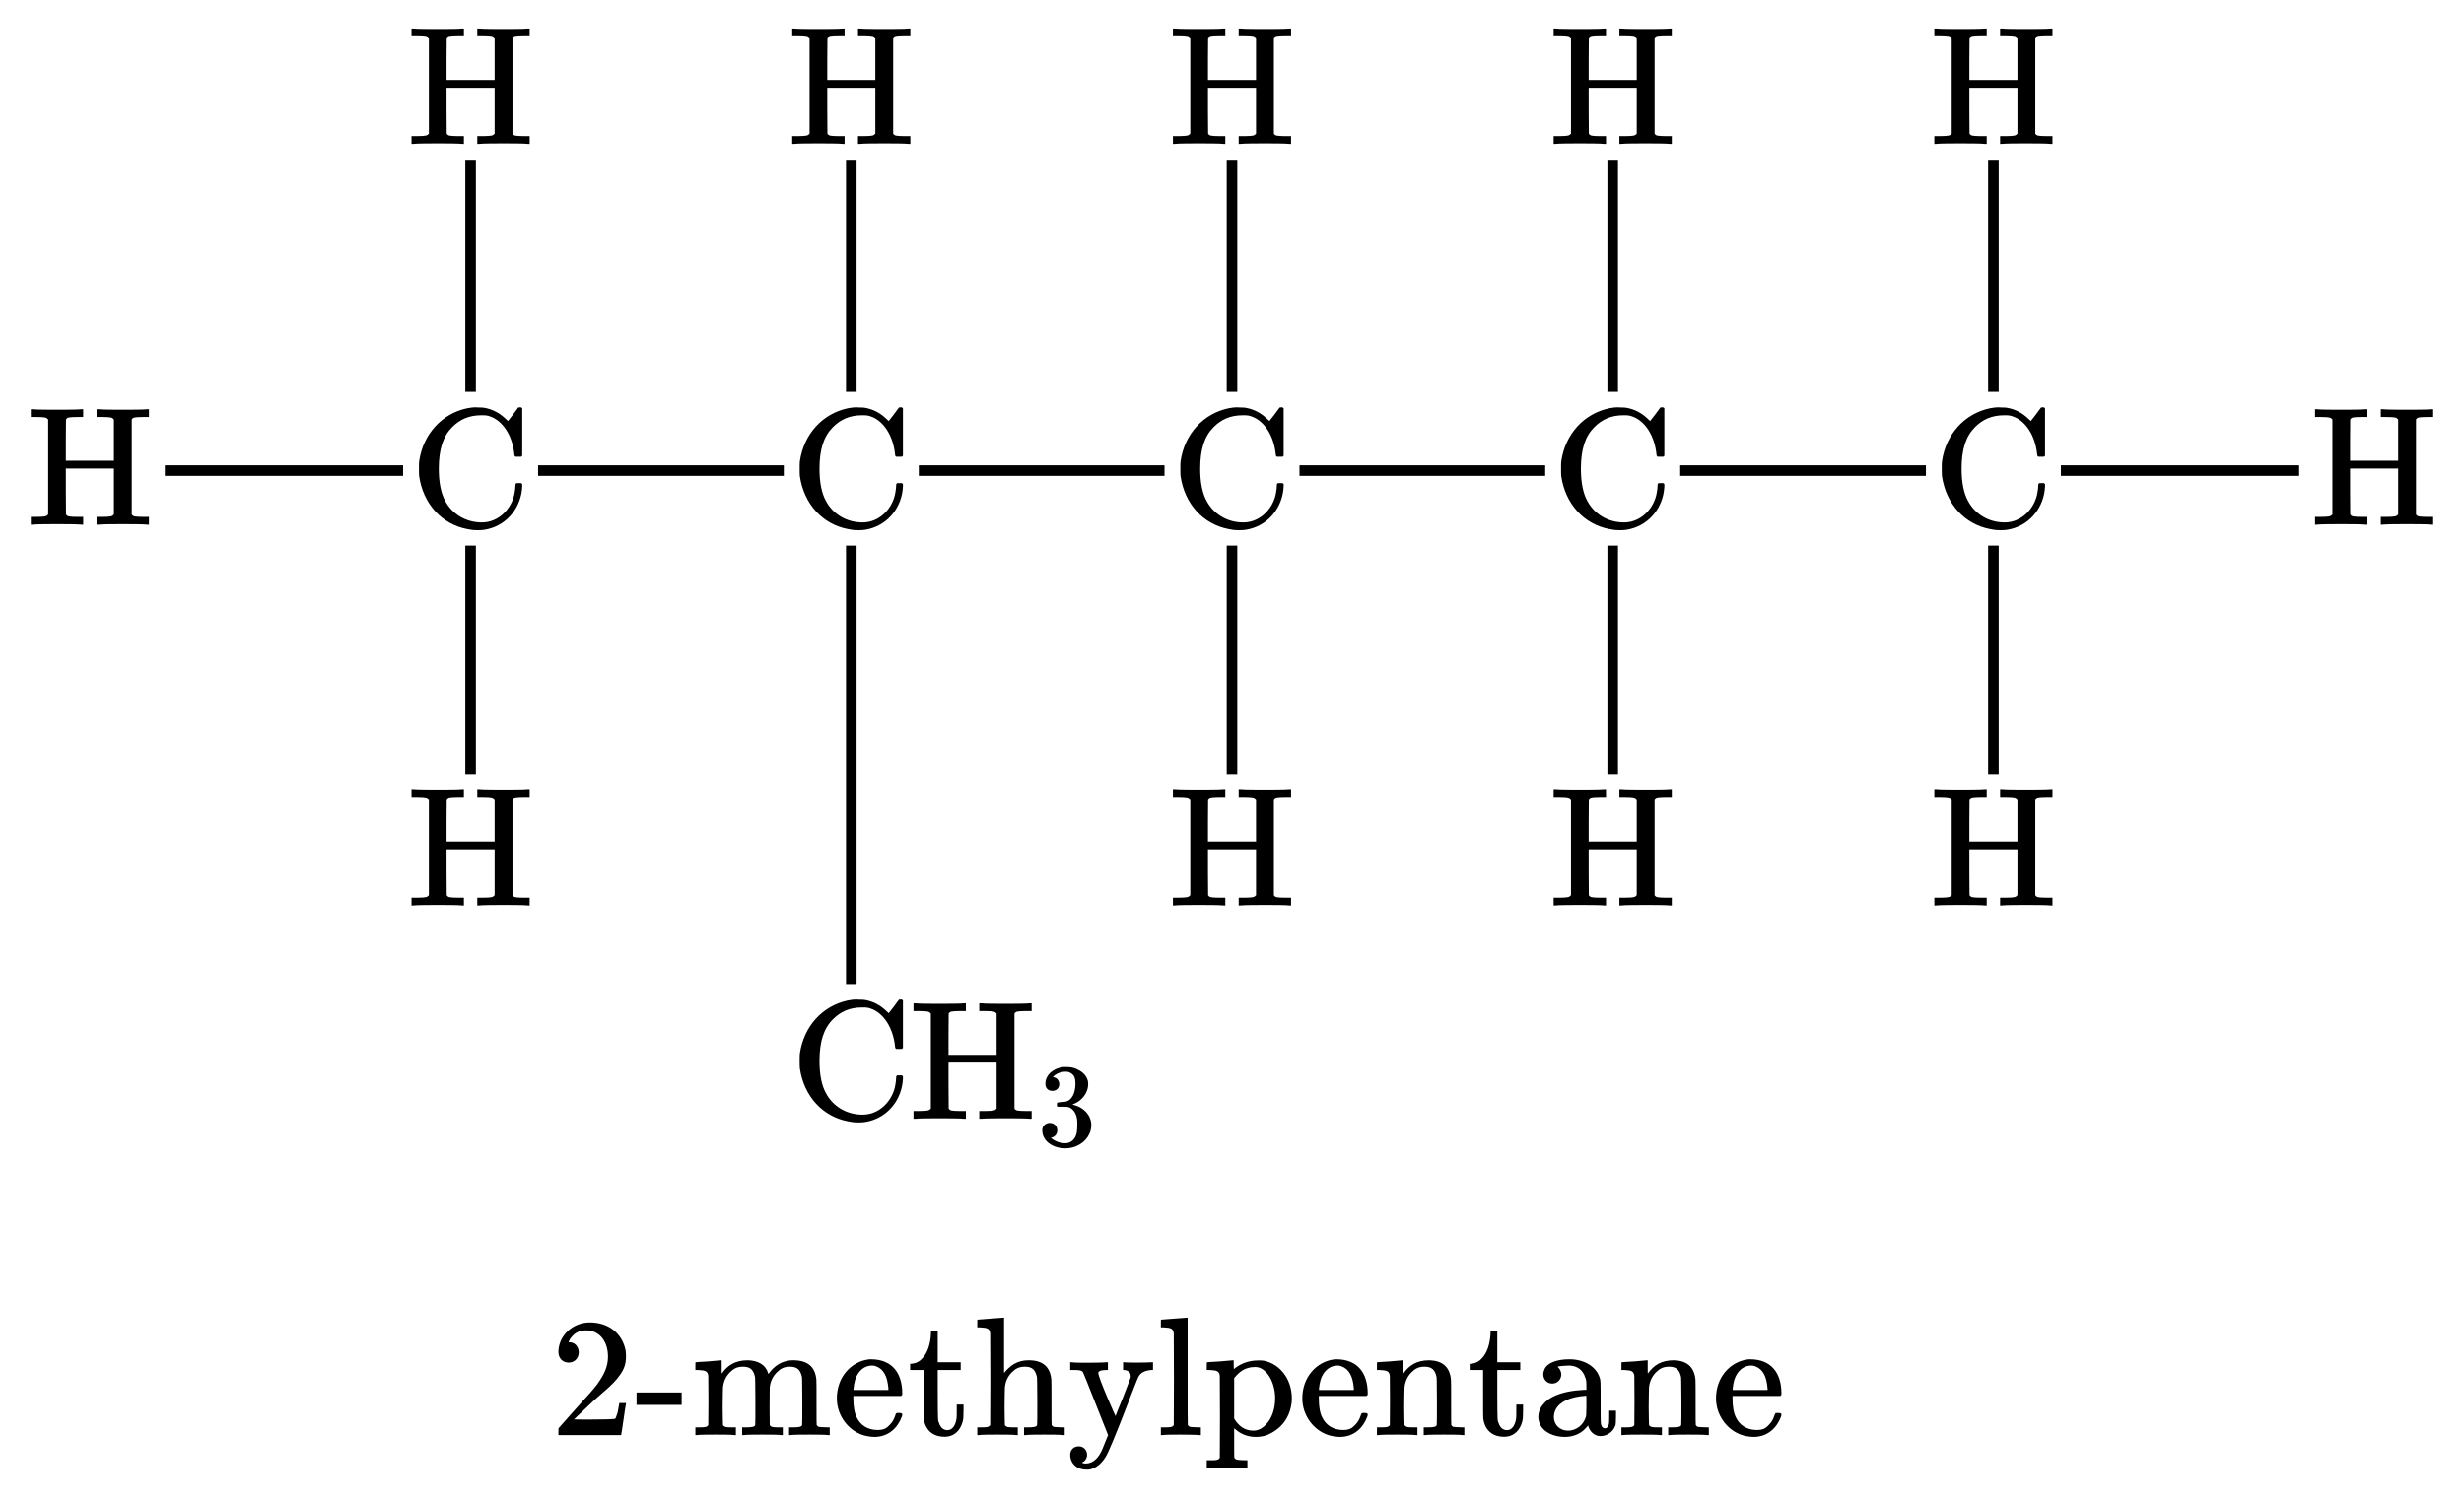 <?xml version="1.0"?>
<!DOCTYPE svg PUBLIC '-//W3C//DTD SVG 1.0//EN'
          'http://www.w3.org/TR/2001/REC-SVG-20010904/DTD/svg10.dtd'>
<svg style="fill-opacity:1; color-rendering:auto; color-interpolation:auto; text-rendering:auto; stroke:black; stroke-linecap:square; stroke-miterlimit:10; shape-rendering:auto; stroke-opacity:1; fill:black; stroke-dasharray:none; font-weight:normal; stroke-width:1; font-family:'Dialog'; font-style:normal; stroke-linejoin:miter; font-size:12px; stroke-dashoffset:0; image-rendering:auto;" xmlns="http://www.w3.org/2000/svg" width="233" viewBox="0 0 233.0 142.0" xmlns:xlink="http://www.w3.org/1999/xlink" height="142"
><!--Generated in ChemDoodle 11.12.0: PD94bWwgdmVyc2lvbj0iMS4wIiBlbmNvZGluZz0iVVRGLTgiIHN0YW5kYWxvbmU9Im5vIj8+DQo8ZCBmPSJzOmljeG1sIiBpZD0iMSIgbXY9InM6My4zLjAiIHA9InM6Q2hlbURvb2RsZSIgcGM9Imk6MSIgcHI9Imk6MSIgdj0iczoxMS4xMi4wIj4NCiAgICA8cCBiMTA9ImI6dHJ1ZSIgYjEwNT0iYjp0cnVlIiBiMTA2PSJiOmZhbHNlIiBiMTA3PSJiOmZhbHNlIiBiMTA5PSJiOmZhbHNlIiBiMTEwPSJiOmZhbHNlIiBiMTExPSJiOnRydWUiIGIxMTI9ImI6dHJ1ZSIgYjExND0iYjp0cnVlIiBiMTE1PSJiOmZhbHNlIiBiMTE2PSJiOnRydWUiIGIxMTg9ImI6dHJ1ZSIgYjEyMT0iYjp0cnVlIiBiMTI5PSJiOmZhbHNlIiBiMTMxPSJiOmZhbHNlIiBiMTMyPSJiOmZhbHNlIiBiMTMzPSJiOnRydWUiIGIxNDU9ImI6ZmFsc2UiIGIxNDY9ImI6dHJ1ZSIgYjE0Nz0iYjpmYWxzZSIgYjE1Mj0iYjpmYWxzZSIgYjE1NT0iYjp0cnVlIiBiMTY2PSJiOnRydWUiIGIxNjc9ImI6dHJ1ZSIgYjE3MD0iYjpmYWxzZSIgYjE3MT0iYjp0cnVlIiBiMTczPSJiOnRydWUiIGIxNzk9ImI6dHJ1ZSIgYjIwMT0iYjpmYWxzZSIgYjIxNj0iYjp0cnVlIiBiMjI2PSJiOnRydWUiIGIyMjc9ImI6ZmFsc2UiIGIyMz0iYjp0cnVlIiBiMjQ9ImI6dHJ1ZSIgYjI0NT0iYjp0cnVlIiBiMjQ2PSJiOnRydWUiIGIyNDc9ImI6ZmFsc2UiIGIyNDg9ImI6ZmFsc2UiIGIyNTU9ImI6ZmFsc2UiIGIyNTY9ImI6dHJ1ZSIgYjMwOT0iYjpmYWxzZSIgYjM1PSJiOmZhbHNlIiBiNDA9ImI6ZmFsc2UiIGI0MT0iYjp0cnVlIiBiNDI9ImI6ZmFsc2UiIGI5MD0iYjpmYWxzZSIgYjkzPSJiOnRydWUiIGMxMD0iYzoxMjgsMTI4LDEyOCIgYzExPSJjOjEyOCwwLDAiIGMxMj0iYzowLDAsMCIgYzE5PSJjOjAsMCwwIiBjMj0iYzowLDAsMCIgYzM9ImM6MCwwLDAiIGM0PSJjOjEyOCwxMjgsMTI4IiBjNT0iYzoyNTUsMjU1LDI1NSIgYzY9ImM6MCwwLDAiIGM3PSJjOjI1NSwyNTUsMjU1IiBjOD0iYzowLDAsMCIgYzk9ImM6MCwwLDAiIGYxPSJmOjM2LjAiIGYxMD0iZjoxMC4wIiBmMTE9ImY6MC41MjM1OTg4IiBmMTI9ImY6NS4wIiBmMTM9ImY6My4wIiBmMTQ9ImY6MS4yIiBmMTU9ImY6MC4wIiBmMTY9ImY6Ni4wIiBmMTc9ImY6Mi4wIiBmMTg9ImY6NC4wIiBmMTk9ImY6MC4xMDQ3MTk3NiIgZjI9ImY6MS4wIiBmMjE9ImY6Mi4wIiBmMjI9ImY6My4wIiBmMjM9ImY6MC4wIiBmMjQ9ImY6MTAuMCIgZjI1PSJmOjEuMCIgZjI4PSJmOjEuMCIgZjI5PSJmOjEuMCIgZjM9ImY6MC41IiBmMzA9ImY6MC4zIiBmMzE9ImY6MC4zIiBmMzQ9ImY6Ni4wIiBmMzU9ImY6NS40OTc3ODciIGYzNj0iZjowLjciIGYzNz0iZjoxLjAiIGYzOD0iZjozLjAiIGYzOT0iZjoxLjIiIGY0PSJmOjUuMCIgZjQwPSJmOjAuMCIgZjQxPSJmOjEuMCIgZjQyPSJmOjEwLjAiIGY0Mz0iZjoxMC4wIiBmNDQ9ImY6MC41MjM1OTg4IiBmNDU9ImY6NS4wIiBmNDY9ImY6MS4wIiBmNDc9ImY6My4wIiBmNDg9ImY6MS4yIiBmNDk9ImY6MC4wIiBmNT0iZjowLjE1IiBmNTE9ImY6MjAuMCIgZjUyPSJmOjUuMCIgZjUzPSJmOjE1LjAiIGY1ND0iZjowLjMiIGY1NT0iZjoxLjAiIGY1Nj0iZjowLjUiIGY1Nz0iZjoxLjAiIGY1OD0iZjo1LjAiIGY1OT0iZjo0LjAiIGY2PSJmOjEuMDQ3MTk3NiIgZjYxPSJmOjIuMCIgZjYyPSJmOjEwLjAiIGY2Mz0iZjoxLjAiIGY2NT0iZjo1LjAiIGY2Nj0iZjo0LjAiIGY2Nz0iZjoyMC4wIiBmNjg9ImY6MC40IiBmNjk9ImY6My4wIiBmNz0iZjoxLjUiIGY3MD0iZjoxMi4wIiBmNzE9ImY6MTAuMCIgZjk9ImY6MC43IiBpMTU9Imk6MiIgaTE2PSJpOjIiIGkxNz0iaTowIiBpMj0iaTo3OTIiIGkyMj0iaToyIiBpMjY9Imk6MSIgaTM9Imk6NjEyIiBpMzM9Imk6MCIgaTM3PSJpOjAiIGk0PSJpOjM2IiBpNDA9Imk6MSIgaTQzPSJpOjEiIGk1PSJpOjM2IiBpNj0iaTozNiIgaTc9Imk6MzYiIGlkPSIyIiBzMjA9InM6QmFzaWMiIHMyMj0iczpBbmdzdHJvbSIgdDE9InQ6TWF0aEpheF9NYWluLDAsMTYiIHQyPSJ0OlRpbWVzIE5ldyBSb21hbiwwLDEyIi8+DQogICAgPGFuIGE9InM6bnVsbCIgY2k9InM6bnVsbCIgY249InM6bnVsbCIgY3M9InM6bnVsbCIgZD0iczpudWxsIiBpZD0iMyIgaz0iczpudWxsIiB0PSJzOm51bGwiLz4NCiAgICA8Y3QgaWQ9IjQiPg0KICAgICAgICA8X2MvPg0KICAgIDwvY3Q+DQogICAgPGZ0IGlkPSI1Ij4NCiAgICAgICAgPF9mIHZhbHVlPSJNYXRoSmF4X01haW4iLz4NCiAgICA8L2Z0Pg0KICAgIDxhIGF0Mj0iYjpmYWxzZSIgYXQzPSJkOjAuMCIgYXQ0PSJpOjAiIGNvMT0iYjpmYWxzZSIgaWQ9IjYiIGw9InM6QyIgcD0icDM6MTQxLjUsOTcuNSwwLjAiLz4NCiAgICA8YSBhdDI9ImI6ZmFsc2UiIGF0Mz0iZDowLjAiIGF0ND0iaTowIiBjbzE9ImI6ZmFsc2UiIGlkPSI3IiBsPSJzOkgiIHA9InAzOjE0MS41LDEzMy41LDAuMCIvPg0KICAgIDxhIGF0Mj0iYjpmYWxzZSIgYXQzPSJkOjAuMCIgYXQ0PSJpOjAiIGNvMT0iYjpmYWxzZSIgaWQ9IjgiIGw9InM6SCIgcD0icDM6MTA1LjUsOTcuNSwwLjAiLz4NCiAgICA8YSBhdDI9ImI6ZmFsc2UiIGF0Mz0iZDowLjAiIGF0ND0iaTowIiBjbzE9ImI6ZmFsc2UiIGlkPSI5IiBsPSJzOkMiIHA9InAzOjE3Ny41LDk3LjUsMC4wIi8+DQogICAgPGEgYXQyPSJiOmZhbHNlIiBhdDM9ImQ6MC4wIiBhdDQ9Imk6MCIgY28xPSJiOmZhbHNlIiBpZD0iMTAiIGw9InM6SCIgcD0icDM6MTQxLjUsNjEuNSwwLjAiLz4NCiAgICA8YSBhdDI9ImI6ZmFsc2UiIGF0Mz0iZDowLjAiIGF0ND0iaTowIiBjbzE9ImI6ZmFsc2UiIGlkPSIxMSIgbD0iczpIIiBwPSJwMzoxNzcuNSw2MS41LDAuMCIvPg0KICAgIDxhIGF0Mj0iYjpmYWxzZSIgYXQzPSJkOjAuMCIgYXQ0PSJpOjAiIGNvMT0iYjpmYWxzZSIgaWQ9IjEyIiBsPSJzOkMiIHA9InAzOjE3Ny41LDE1My41LDAuMCIvPg0KICAgIDxhIGF0Mj0iYjpmYWxzZSIgYXQzPSJkOjAuMCIgYXQ0PSJpOjAiIGNvMT0iYjpmYWxzZSIgaWQ9IjEzIiBsPSJzOkMiIHA9InAzOjIxMy41LDk3LjUsMC4wIi8+DQogICAgPGEgYXQyPSJiOmZhbHNlIiBhdDM9ImQ6MC4wIiBhdDQ9Imk6MCIgY28xPSJiOmZhbHNlIiBpZD0iMTQiIGw9InM6SCIgcD0icDM6MjEzLjUsNjEuNSwwLjAiLz4NCiAgICA8YSBhdDI9ImI6ZmFsc2UiIGF0Mz0iZDowLjAiIGF0ND0iaTowIiBjbzE9ImI6ZmFsc2UiIGlkPSIxNSIgbD0iczpDIiBwPSJwMzoyNDkuNSw5Ny41LDAuMCIvPg0KICAgIDxhIGF0Mj0iYjpmYWxzZSIgYXQzPSJkOjAuMCIgYXQ0PSJpOjAiIGNvMT0iYjpmYWxzZSIgaWQ9IjE2IiBsPSJzOkgiIHA9InAzOjIxMy41LDEzMy41LDAuMCIvPg0KICAgIDxhIGF0Mj0iYjpmYWxzZSIgYXQzPSJkOjAuMCIgYXQ0PSJpOjAiIGNvMT0iYjpmYWxzZSIgaWQ9IjE3IiBsPSJzOkgiIHA9InAzOjI0OS41LDEzMy41LDAuMCIvPg0KICAgIDxhIGF0Mj0iYjpmYWxzZSIgYXQzPSJkOjAuMCIgYXQ0PSJpOjAiIGNvMT0iYjpmYWxzZSIgaWQ9IjE4IiBsPSJzOkgiIHA9InAzOjI0OS41LDYxLjUsMC4wIi8+DQogICAgPGEgYXQyPSJiOmZhbHNlIiBhdDM9ImQ6MC4wIiBhdDQ9Imk6MCIgY28xPSJiOmZhbHNlIiBpZD0iMTkiIGw9InM6QyIgcD0icDM6Mjg1LjUsOTcuNSwwLjAiLz4NCiAgICA8YSBhdDI9ImI6ZmFsc2UiIGF0Mz0iZDowLjAiIGF0ND0iaTowIiBjbzE9ImI6ZmFsc2UiIGlkPSIyMCIgbD0iczpIIiBwPSJwMzoyODUuNSw2MS41LDAuMCIvPg0KICAgIDxhIGF0Mj0iYjpmYWxzZSIgYXQzPSJkOjAuMCIgYXQ0PSJpOjAiIGNvMT0iYjpmYWxzZSIgaWQ9IjIxIiBsPSJzOkgiIHA9InAzOjI4NS41LDEzMy41LDAuMCIvPg0KICAgIDxhIGF0Mj0iYjpmYWxzZSIgYXQzPSJkOjAuMCIgYXQ0PSJpOjAiIGNvMT0iYjpmYWxzZSIgaWQ9IjIyIiBsPSJzOkgiIHA9InAzOjMyMS41LDk3LjUsMC4wIi8+DQogICAgPGIgYTE9Imk6NiIgYTI9Imk6NyIgYm8yPSJiOmZhbHNlIiBibzM9Imk6MiIgY28xPSJiOmZhbHNlIiBpZD0iMjMiIHQ9InM6U2luZ2xlIiB6bz0iczoxMSIvPg0KICAgIDxiIGExPSJpOjYiIGEyPSJpOjgiIGJvMj0iYjpmYWxzZSIgYm8zPSJpOjIiIGNvMT0iYjpmYWxzZSIgaWQ9IjI0IiB0PSJzOlNpbmdsZSIgem89InM6MyIvPg0KICAgIDxiIGExPSJpOjYiIGEyPSJpOjkiIGJvMj0iYjpmYWxzZSIgYm8zPSJpOjIiIGNvMT0iYjpmYWxzZSIgaWQ9IjI1IiB0PSJzOlNpbmdsZSIgem89InM6MCIvPg0KICAgIDxiIGExPSJpOjYiIGEyPSJpOjEwIiBibzI9ImI6ZmFsc2UiIGJvMz0iaToyIiBjbzE9ImI6ZmFsc2UiIGlkPSIyNiIgdD0iczpTaW5nbGUiIHpvPSJzOjYiLz4NCiAgICA8YiBhMT0iaTo5IiBhMj0iaToxMSIgYm8yPSJiOmZhbHNlIiBibzM9Imk6MiIgY28xPSJiOmZhbHNlIiBpZD0iMjciIHQ9InM6U2luZ2xlIiB6bz0iczo3Ii8+DQogICAgPGIgYTE9Imk6OSIgYTI9Imk6MTIiIGJvMj0iYjpmYWxzZSIgYm8zPSJpOjIiIGNvMT0iYjpmYWxzZSIgaWQ9IjI4IiB0PSJzOlNpbmdsZSIgem89InM6MTIiLz4NCiAgICA8YiBhMT0iaTo5IiBhMj0iaToxMyIgYm8yPSJiOmZhbHNlIiBibzM9Imk6MiIgY28xPSJiOmZhbHNlIiBpZD0iMjkiIHQ9InM6U2luZ2xlIiB6bz0iczoxIi8+DQogICAgPGIgYTE9Imk6MTMiIGEyPSJpOjE0IiBibzI9ImI6ZmFsc2UiIGJvMz0iaToyIiBjbzE9ImI6ZmFsc2UiIGlkPSIzMCIgdD0iczpTaW5nbGUiIHpvPSJzOjgiLz4NCiAgICA8YiBhMT0iaToxMyIgYTI9Imk6MTUiIGJvMj0iYjpmYWxzZSIgYm8zPSJpOjIiIGNvMT0iYjpmYWxzZSIgaWQ9IjMxIiB0PSJzOlNpbmdsZSIgem89InM6MiIvPg0KICAgIDxiIGExPSJpOjEzIiBhMj0iaToxNiIgYm8yPSJiOmZhbHNlIiBibzM9Imk6MiIgY28xPSJiOmZhbHNlIiBpZD0iMzIiIHQ9InM6U2luZ2xlIiB6bz0iczoxMyIvPg0KICAgIDxiIGExPSJpOjE1IiBhMj0iaToxNyIgYm8yPSJiOmZhbHNlIiBibzM9Imk6MiIgY28xPSJiOmZhbHNlIiBpZD0iMzMiIHQ9InM6U2luZ2xlIiB6bz0iczoxNCIvPg0KICAgIDxiIGExPSJpOjE1IiBhMj0iaToxOCIgYm8yPSJiOmZhbHNlIiBibzM9Imk6MiIgY28xPSJiOmZhbHNlIiBpZD0iMzQiIHQ9InM6U2luZ2xlIiB6bz0iczo5Ii8+DQogICAgPGIgYTE9Imk6MTUiIGEyPSJpOjE5IiBibzI9ImI6ZmFsc2UiIGJvMz0iaToyIiBjbzE9ImI6ZmFsc2UiIGlkPSIzNSIgdD0iczpTaW5nbGUiIHpvPSJzOjQiLz4NCiAgICA8YiBhMT0iaToxOSIgYTI9Imk6MjAiIGJvMj0iYjpmYWxzZSIgYm8zPSJpOjIiIGNvMT0iYjpmYWxzZSIgaWQ9IjM2IiB0PSJzOlNpbmdsZSIgem89InM6MTAiLz4NCiAgICA8YiBhMT0iaToxOSIgYTI9Imk6MjEiIGJvMj0iYjpmYWxzZSIgYm8zPSJpOjIiIGNvMT0iYjpmYWxzZSIgaWQ9IjM3IiB0PSJzOlNpbmdsZSIgem89InM6MTUiLz4NCiAgICA8YiBhMT0iaToxOSIgYTI9Imk6MjIiIGJvMj0iYjpmYWxzZSIgYm8zPSJpOjIiIGNvMT0iYjpmYWxzZSIgaWQ9IjM4IiB0PSJzOlNpbmdsZSIgem89InM6NSIvPg0KICAgIDxsYSBjbzE9ImI6ZmFsc2UiIGlkPSIzOSIgcDE9InAyOjE1My4wLDE4My41IiBwMj0icDI6MTUzLjAsMTgzLjUiIHNoMjI9ImY6MC4wIiBzaDM9ImI6ZmFsc2UiIHNoND0iYjpmYWxzZSIgc2g1PSJiOmZhbHNlIiB0PSJzOjItbWV0aHlscGVudGFuZSI+DQogICAgICAgIDxfZiBhPSJpOjAiIHc9ImY6LTEuMCI+DQogICAgICAgICAgICA8ciBmPSJpOjAiIHM9Imk6MTYiPjItbWV0aHlscGVudGFuZTwvcj4NCiAgICAgICAgPC9fZj4NCiAgICA8L2xhPg0KPC9kPg0K--><defs id="genericDefs"
  /><g
  ><g transform="translate(-97,-53)" style="font-size:16px; text-rendering:geometricPrecision; color-rendering:optimizeQuality; image-rendering:optimizeQuality; font-family:'MathJax_Main'; color-interpolation:linearRGB;"
    ><path style="stroke:none;" d="M150.773 181.852 C151.367 181.852 151.727 181.398 151.727 180.883 C151.727 180.398 151.398 179.93 150.836 179.93 C150.789 179.93 150.758 179.93 150.758 179.914 C150.758 179.898 150.836 179.773 150.898 179.633 C151.242 179.133 151.68 178.805 152.398 178.805 C153.773 178.805 154.492 179.945 154.492 181.289 C154.492 182.211 154.148 182.977 153.43 183.961 C153.07 184.414 152.992 184.523 151.18 186.523 C150.461 187.336 149.852 188.023 149.836 188.039 C149.805 188.086 149.805 188.133 149.805 188.414 L149.805 188.711 L155.742 188.711 L155.742 188.664 C155.789 188.57 156.148 185.836 156.195 185.742 L156.195 185.68 L155.555 185.68 L155.555 185.742 C155.43 186.461 155.414 186.602 155.32 186.82 C155.273 186.977 155.211 187.148 155.164 187.164 C155.07 187.211 154.117 187.242 152.492 187.242 L151.273 187.227 L152.227 186.32 C153.305 185.289 153.258 185.336 153.82 184.852 C154.883 183.945 155.289 183.508 155.633 183.008 C156.023 182.461 156.195 181.977 156.195 181.273 C156.195 181.086 156.18 180.883 156.164 180.742 C155.883 179.18 154.633 178.055 152.773 178.055 C151.133 178.055 149.805 179.336 149.805 180.852 C149.805 181.398 150.164 181.852 150.773 181.852 Z"
      /><path style="stroke:none;" d="M157.195 185.852 L161.461 185.852 L161.461 184.68 L157.195 184.68 L157.195 185.852 ZM165.367 187.758 C165.367 187.727 165.336 186.883 165.336 186.023 C165.336 185.164 165.367 184.289 165.367 184.195 C165.43 183.617 165.633 183.18 166.008 182.789 C166.367 182.445 166.648 182.242 167.273 182.242 C167.976 182.242 168.258 182.57 168.398 183.227 C168.414 183.367 168.414 183.555 168.43 185.508 C168.43 186.695 168.43 187.68 168.414 187.727 C168.414 187.961 167.961 187.977 167.57 187.977 L167.445 187.977 L167.18 187.977 L167.18 188.711 L167.305 188.711 C167.523 188.664 168.742 188.664 169.101 188.664 C169.476 188.664 170.695 188.664 170.898 188.711 L171.023 188.711 L171.023 187.977 L170.773 187.977 L170.539 187.977 C170.164 187.977 169.898 187.961 169.789 187.758 C169.789 187.727 169.773 186.883 169.773 186.023 C169.773 185.164 169.789 184.289 169.789 184.195 C169.851 183.617 170.07 183.18 170.445 182.789 C170.805 182.445 171.086 182.242 171.711 182.242 C172.414 182.242 172.695 182.57 172.836 183.227 C172.851 183.367 172.851 183.555 172.867 185.508 C172.867 186.695 172.867 187.68 172.851 187.727 C172.851 187.961 172.398 187.977 171.992 187.977 L171.867 187.977 L171.617 187.977 L171.617 188.711 L171.742 188.711 C171.945 188.664 173.164 188.664 173.539 188.664 C173.898 188.664 175.117 188.664 175.32 188.711 L175.461 188.711 L175.461 187.977 L175.195 187.977 C174.883 187.977 174.523 187.945 174.414 187.93 C174.336 187.898 174.258 187.82 174.226 187.758 C174.211 187.727 174.211 187.07 174.211 185.664 C174.211 184.367 174.211 183.555 174.195 183.445 C174.07 182.211 173.336 181.633 171.992 181.633 C171.211 181.633 170.586 181.945 170.101 182.414 C169.914 182.586 169.789 182.773 169.664 182.93 L169.633 182.852 C169.398 182.07 168.711 181.664 167.726 181.633 C166.508 181.633 165.805 182.117 165.273 182.867 L165.258 182.883 C165.242 182.883 165.242 182.773 165.242 182.273 L165.242 181.633 L165.195 181.633 C165.164 181.633 164.617 181.68 163.976 181.742 C163.32 181.773 162.805 181.82 162.789 181.82 C162.758 181.82 162.758 181.852 162.758 182.18 L162.758 182.555 L163.039 182.555 C163.742 182.586 163.914 182.68 163.976 183.102 C163.976 183.18 163.992 184.32 163.992 185.461 C163.992 186.602 163.976 187.727 163.976 187.758 C163.867 187.961 163.617 187.977 163.226 187.977 L163.008 187.977 L162.758 187.977 L162.758 188.711 L162.883 188.711 C163.086 188.664 164.305 188.664 164.664 188.664 C165.039 188.664 166.258 188.664 166.461 188.711 L166.586 188.711 L166.586 187.977 L166.336 187.977 L166.117 187.977 C165.726 187.977 165.476 187.961 165.367 187.758 ZM182.32 184.789 C182.32 182.789 181.32 181.539 179.336 181.539 C179.242 181.539 179.179 181.539 179.117 181.555 C177.492 181.773 176.133 183.211 176.133 185.227 C176.133 185.633 176.195 186.008 176.32 186.398 C176.742 187.633 177.758 188.57 178.976 188.805 C179.211 188.852 179.461 188.883 179.679 188.883 C181.039 188.883 181.898 187.992 182.273 186.977 C182.304 186.883 182.32 186.82 182.32 186.773 C182.32 186.648 182.226 186.617 181.992 186.617 C181.789 186.617 181.789 186.617 181.742 186.664 C181.711 186.695 181.679 186.758 181.648 186.883 C181.539 187.211 181.383 187.492 181.148 187.727 C180.851 188.055 180.586 188.227 179.992 188.227 C179.023 188.227 178.351 187.742 178.023 187.055 C177.804 186.648 177.695 186.023 177.695 185.258 L177.695 185.008 L182.211 185.008 C182.273 184.945 182.32 184.945 182.32 184.789 ZM181.008 184.305 L181.008 184.445 L177.711 184.445 L177.711 184.32 C177.773 183.68 177.898 183.258 178.133 182.898 C178.445 182.445 178.867 182.133 179.492 182.133 C179.648 182.148 179.695 182.148 179.82 182.195 C180.586 182.477 180.914 183.18 181.008 184.305 ZM185.034 179.117 C184.987 180.102 184.705 180.945 184.221 181.445 C183.955 181.758 183.596 181.93 183.221 181.961 L183.065 181.961 L183.065 182.555 L184.33 182.555 L184.33 184.742 C184.33 186.242 184.33 186.992 184.346 187.117 C184.471 188.164 185.143 188.867 186.315 188.867 C187.299 188.867 187.83 188.195 188.034 187.43 C188.096 187.18 188.112 186.992 188.112 186.367 L188.112 185.82 L187.471 185.82 L187.471 186.367 C187.471 186.773 187.471 186.977 187.455 187.117 C187.362 187.805 187.049 188.242 186.596 188.242 C186.237 188.242 185.955 188.023 185.815 187.617 C185.674 187.289 185.69 187.43 185.674 184.852 L185.674 182.555 L187.846 182.555 L187.846 181.82 L185.674 181.82 L185.674 178.867 L185.034 178.867 L185.034 179.117 ZM192.023 187.758 C192.023 187.727 191.992 186.883 191.992 186.023 C191.992 185.164 192.023 184.289 192.023 184.195 C192.086 183.617 192.289 183.18 192.664 182.789 C193.023 182.445 193.304 182.242 193.929 182.242 C194.632 182.242 194.914 182.57 195.054 183.227 C195.07 183.367 195.07 183.555 195.086 185.508 C195.086 186.695 195.086 187.68 195.07 187.727 C195.07 187.961 194.617 187.977 194.226 187.977 L194.101 187.977 L193.836 187.977 L193.836 188.711 L193.961 188.711 C194.179 188.664 195.398 188.664 195.757 188.664 C196.132 188.664 197.351 188.664 197.554 188.711 L197.679 188.711 L197.679 187.977 L197.429 187.977 C197.101 187.977 196.757 187.945 196.632 187.93 C196.554 187.898 196.476 187.82 196.445 187.758 C196.429 187.727 196.429 187.07 196.429 185.664 C196.429 184.367 196.429 183.555 196.414 183.445 C196.289 182.227 195.586 181.633 194.257 181.633 C193.117 181.633 192.461 182.211 191.945 182.836 L191.945 177.602 L191.898 177.602 C191.867 177.602 191.304 177.648 190.648 177.695 C189.992 177.742 189.461 177.789 189.445 177.789 C189.414 177.789 189.414 177.82 189.414 178.148 L189.414 178.523 L189.695 178.523 C190.398 178.555 190.57 178.648 190.632 179.07 C190.632 179.148 190.648 181.305 190.648 183.445 C190.648 185.586 190.632 187.727 190.632 187.758 C190.523 187.961 190.273 187.977 189.882 187.977 L189.664 187.977 L189.414 187.977 L189.414 188.711 L189.539 188.711 C189.742 188.664 190.961 188.664 191.32 188.664 C191.695 188.664 192.914 188.664 193.117 188.711 L193.242 188.711 L193.242 187.977 L192.992 187.977 L192.773 187.977 C192.382 187.977 192.132 187.961 192.023 187.758 ZM199.013 189.773 C198.575 189.773 198.2 190.055 198.2 190.57 C198.2 191.398 198.841 191.977 199.716 191.977 C199.841 191.977 199.966 191.977 200.044 191.961 C200.622 191.836 201.122 191.445 201.529 190.805 C202.075 189.992 204.544 183.305 204.654 183.195 C204.857 182.805 205.263 182.602 205.857 182.555 L206.029 182.555 L206.029 181.82 L205.95 181.82 C205.747 181.836 205.2 181.852 204.654 181.852 C204.325 181.852 203.435 181.852 203.294 181.82 L203.2 181.82 L203.2 182.555 L203.247 182.555 C203.607 182.555 203.919 182.742 203.919 183.117 L203.919 183.258 L203.216 185.086 C202.81 186.07 202.482 186.898 202.482 186.914 C202.482 186.914 200.857 183.32 200.857 182.82 C200.857 182.602 201.325 182.555 201.622 182.555 L201.763 182.555 L201.763 181.82 L201.638 181.82 C201.45 181.852 200.2 181.867 199.857 181.867 C199.513 181.867 198.497 181.867 198.325 181.82 L198.2 181.82 L198.2 182.555 L198.45 182.555 L198.591 182.555 C198.982 182.555 199.31 182.57 199.419 182.789 C199.45 182.82 199.982 184.18 200.622 185.789 L201.779 188.711 L201.497 189.398 C201.169 190.289 200.841 191.023 200.138 191.305 C199.997 191.367 199.825 191.398 199.685 191.398 C199.56 191.398 199.435 191.383 199.357 191.336 C199.294 191.305 199.294 191.305 199.357 191.273 C199.607 191.195 199.794 190.867 199.794 190.57 C199.794 190.117 199.45 189.773 199.013 189.773 ZM207.023 187.977 L206.773 187.977 L206.773 188.711 L206.898 188.711 C207.101 188.664 208.305 188.664 208.664 188.664 C209.039 188.664 210.242 188.68 210.43 188.711 L210.555 188.711 L210.555 187.977 L210.305 187.977 C209.976 187.977 209.633 187.945 209.523 187.93 C209.445 187.898 209.367 187.82 209.32 187.758 C209.305 187.727 209.305 186.164 209.305 182.648 L209.305 177.602 L209.258 177.602 C209.226 177.602 208.664 177.648 208.008 177.695 C207.367 177.742 206.82 177.789 206.805 177.789 C206.773 177.789 206.773 177.82 206.773 178.148 L206.773 178.523 L207.055 178.523 C207.758 178.555 207.93 178.648 207.992 179.07 C207.992 179.148 208.008 181.305 208.008 183.445 C208.008 185.586 207.992 187.727 207.992 187.758 C207.883 187.961 207.633 187.977 207.242 187.977 L207.023 187.977 ZM211.378 191.086 L211.112 191.086 L211.112 191.82 L211.253 191.82 C211.456 191.773 212.675 191.773 213.034 191.773 C213.409 191.773 214.628 191.773 214.831 191.82 L214.956 191.82 L214.956 191.086 L214.706 191.086 C214.378 191.086 214.034 191.055 213.925 191.023 C213.846 190.992 213.753 190.914 213.721 190.852 C213.706 190.82 213.706 190.352 213.706 189.43 L213.706 188.07 L213.846 188.18 C214.378 188.648 215.05 188.883 215.753 188.883 C216.081 188.883 216.409 188.836 216.753 188.727 C218.034 188.227 218.893 187.211 219.112 185.82 C219.143 185.68 219.159 185.477 219.159 185.258 C219.159 183.352 217.987 181.977 216.534 181.68 C216.362 181.648 216.284 181.648 216.018 181.648 C215.065 181.648 214.378 181.945 213.815 182.352 L213.675 182.477 L213.659 182.055 L213.659 181.633 L213.612 181.633 C213.581 181.633 213.018 181.68 212.362 181.742 C211.706 181.773 211.175 181.82 211.159 181.82 C211.112 181.82 211.112 181.852 211.112 182.18 L211.112 182.555 L211.409 182.555 C212.112 182.586 212.284 182.68 212.346 183.102 C212.346 183.18 212.362 185.102 212.362 187.008 C212.362 188.93 212.346 190.82 212.346 190.852 C212.237 191.07 211.987 191.086 211.596 191.086 L211.378 191.086 ZM217.581 185.227 C217.581 186.195 217.284 187.133 216.721 187.695 C216.346 188.102 215.956 188.289 215.503 188.289 C214.659 188.289 214.081 187.789 213.706 187.148 L213.706 183.32 C214.159 182.758 214.706 182.273 215.675 182.273 C215.753 182.273 215.846 182.289 215.909 182.289 C216.831 182.461 217.581 183.742 217.581 185.227 ZM226.336 184.789 C226.336 182.789 225.336 181.539 223.352 181.539 C223.258 181.539 223.196 181.539 223.133 181.555 C221.508 181.773 220.149 183.211 220.149 185.227 C220.149 185.633 220.211 186.008 220.336 186.398 C220.758 187.633 221.774 188.57 222.992 188.805 C223.227 188.852 223.477 188.883 223.696 188.883 C225.055 188.883 225.914 187.992 226.289 186.977 C226.321 186.883 226.336 186.82 226.336 186.773 C226.336 186.648 226.242 186.617 226.008 186.617 C225.805 186.617 225.805 186.617 225.758 186.664 C225.727 186.695 225.696 186.758 225.664 186.883 C225.555 187.211 225.399 187.492 225.164 187.727 C224.867 188.055 224.602 188.227 224.008 188.227 C223.039 188.227 222.367 187.742 222.039 187.055 C221.821 186.648 221.711 186.023 221.711 185.258 L221.711 185.008 L226.227 185.008 C226.289 184.945 226.336 184.945 226.336 184.789 ZM225.024 184.305 L225.024 184.445 L221.727 184.445 L221.727 184.32 C221.789 183.68 221.914 183.258 222.149 182.898 C222.461 182.445 222.883 182.133 223.508 182.133 C223.664 182.148 223.711 182.148 223.836 182.195 C224.602 182.477 224.93 183.18 225.024 184.305 ZM229.815 187.758 C229.815 187.727 229.784 186.883 229.784 186.023 C229.784 185.164 229.815 184.289 229.815 184.195 C229.878 183.617 230.081 183.18 230.456 182.789 C230.815 182.445 231.096 182.242 231.721 182.242 C232.425 182.242 232.706 182.57 232.846 183.227 C232.862 183.367 232.862 183.555 232.878 185.508 C232.878 186.695 232.878 187.68 232.862 187.727 C232.862 187.961 232.409 187.977 232.018 187.977 L231.893 187.977 L231.628 187.977 L231.628 188.711 L231.753 188.711 C231.971 188.664 233.19 188.664 233.55 188.664 C233.925 188.664 235.143 188.664 235.346 188.711 L235.471 188.711 L235.471 187.977 L235.221 187.977 C234.893 187.977 234.55 187.945 234.425 187.93 C234.346 187.898 234.268 187.82 234.237 187.758 C234.221 187.727 234.221 187.07 234.221 185.664 C234.221 184.367 234.221 183.555 234.206 183.445 C234.081 182.273 233.425 181.68 232.175 181.633 C230.956 181.633 230.253 182.117 229.721 182.867 L229.706 182.883 C229.69 182.883 229.69 182.773 229.69 182.273 L229.69 181.633 L229.643 181.633 C229.612 181.633 229.065 181.68 228.425 181.742 C227.768 181.773 227.253 181.82 227.237 181.82 C227.206 181.82 227.206 181.852 227.206 182.18 L227.206 182.555 L227.487 182.555 C228.19 182.586 228.362 182.68 228.425 183.102 C228.425 183.18 228.44 184.32 228.44 185.461 C228.44 186.602 228.425 187.727 228.425 187.758 C228.315 187.961 228.065 187.977 227.675 187.977 L227.456 187.977 L227.206 187.977 L227.206 188.711 L227.331 188.711 C227.534 188.664 228.753 188.664 229.112 188.664 C229.487 188.664 230.706 188.664 230.909 188.711 L231.034 188.711 L231.034 187.977 L230.784 187.977 L230.565 187.977 C230.175 187.977 229.925 187.961 229.815 187.758 ZM237.946 179.117 C237.899 180.102 237.618 180.945 237.133 181.445 C236.868 181.758 236.508 181.93 236.133 181.961 L235.977 181.961 L235.977 182.555 L237.243 182.555 L237.243 184.742 C237.243 186.242 237.243 186.992 237.258 187.117 C237.383 188.164 238.055 188.867 239.227 188.867 C240.211 188.867 240.743 188.195 240.946 187.43 C241.008 187.18 241.024 186.992 241.024 186.367 L241.024 185.82 L240.383 185.82 L240.383 186.367 C240.383 186.773 240.383 186.977 240.368 187.117 C240.274 187.805 239.961 188.242 239.508 188.242 C239.149 188.242 238.868 188.023 238.727 187.617 C238.586 187.289 238.602 187.43 238.586 184.852 L238.586 182.555 L240.758 182.555 L240.758 181.82 L238.586 181.82 L238.586 178.867 L237.946 178.867 L237.946 179.117 ZM243.779 183.836 C244.295 183.836 244.638 183.43 244.638 182.961 C244.638 182.711 244.482 182.398 244.295 182.258 C244.295 182.18 245.17 182.133 245.357 182.133 C246.154 182.133 246.701 182.586 246.904 183.273 C246.998 183.477 247.013 183.664 247.013 184.07 L247.013 184.43 L246.779 184.43 C245.638 184.492 244.763 184.664 243.998 185.008 C243.607 185.195 243.357 185.352 243.091 185.617 C242.748 185.961 242.466 186.414 242.466 186.992 C242.466 187.211 242.513 187.414 242.591 187.602 C242.888 188.398 243.873 188.883 244.966 188.883 C245.654 188.883 246.279 188.664 246.779 188.227 C246.904 188.117 247.076 187.898 247.185 187.789 L247.185 187.852 C247.326 188.352 247.763 188.805 248.326 188.805 C249.045 188.805 249.576 188.336 249.763 187.773 C249.795 187.648 249.795 187.617 249.81 187.008 L249.81 186.398 L249.17 186.398 L249.17 186.961 C249.17 187.586 249.154 187.68 249.076 187.852 C249.013 187.992 248.888 188.07 248.763 188.07 C248.638 188.07 248.513 187.992 248.451 187.852 C248.357 187.648 248.357 187.695 248.357 185.602 C248.357 183.523 248.357 183.555 248.263 183.273 C247.935 182.242 246.826 181.539 245.404 181.539 C244.216 181.539 243.326 181.883 243.06 182.461 C242.982 182.633 242.935 182.805 242.935 182.961 C242.935 183.43 243.263 183.836 243.779 183.836 ZM247.013 185.914 C246.998 186.805 246.998 186.852 246.966 186.961 C246.779 187.664 246.138 188.289 245.263 188.289 C244.513 188.289 243.935 187.742 243.935 187.008 C243.935 186.758 243.998 186.508 244.107 186.289 C244.513 185.539 245.466 185.102 246.904 184.992 C246.951 184.977 246.998 184.977 246.998 184.977 C247.013 184.977 247.013 185.398 247.013 185.914 ZM252.935 187.758 C252.935 187.727 252.904 186.883 252.904 186.023 C252.904 185.164 252.935 184.289 252.935 184.195 C252.998 183.617 253.201 183.18 253.576 182.789 C253.935 182.445 254.216 182.242 254.841 182.242 C255.545 182.242 255.826 182.57 255.966 183.227 C255.982 183.367 255.982 183.555 255.998 185.508 C255.998 186.695 255.998 187.68 255.982 187.727 C255.982 187.961 255.529 187.977 255.138 187.977 L255.013 187.977 L254.748 187.977 L254.748 188.711 L254.873 188.711 C255.091 188.664 256.31 188.664 256.67 188.664 C257.045 188.664 258.263 188.664 258.466 188.711 L258.591 188.711 L258.591 187.977 L258.341 187.977 C258.013 187.977 257.67 187.945 257.545 187.93 C257.466 187.898 257.388 187.82 257.357 187.758 C257.341 187.727 257.341 187.07 257.341 185.664 C257.341 184.367 257.341 183.555 257.326 183.445 C257.201 182.273 256.545 181.68 255.295 181.633 C254.076 181.633 253.373 182.117 252.841 182.867 L252.826 182.883 C252.81 182.883 252.81 182.773 252.81 182.273 L252.81 181.633 L252.763 181.633 C252.732 181.633 252.185 181.68 251.545 181.742 C250.888 181.773 250.373 181.82 250.357 181.82 C250.326 181.82 250.326 181.852 250.326 182.18 L250.326 182.555 L250.607 182.555 C251.31 182.586 251.482 182.68 251.545 183.102 C251.545 183.18 251.56 184.32 251.56 185.461 C251.56 186.602 251.545 187.727 251.545 187.758 C251.435 187.961 251.185 187.977 250.795 187.977 L250.576 187.977 L250.326 187.977 L250.326 188.711 L250.451 188.711 C250.654 188.664 251.873 188.664 252.232 188.664 C252.607 188.664 253.826 188.664 254.029 188.711 L254.154 188.711 L254.154 187.977 L253.904 187.977 L253.685 187.977 C253.295 187.977 253.045 187.961 252.935 187.758 ZM265.456 184.789 C265.456 182.789 264.456 181.539 262.472 181.539 C262.378 181.539 262.316 181.539 262.253 181.555 C260.628 181.773 259.269 183.211 259.269 185.227 C259.269 185.633 259.331 186.008 259.456 186.398 C259.878 187.633 260.894 188.57 262.113 188.805 C262.347 188.852 262.597 188.883 262.816 188.883 C264.175 188.883 265.034 187.992 265.409 186.977 C265.441 186.883 265.456 186.82 265.456 186.773 C265.456 186.648 265.363 186.617 265.128 186.617 C264.925 186.617 264.925 186.617 264.878 186.664 C264.847 186.695 264.816 186.758 264.784 186.883 C264.675 187.211 264.519 187.492 264.284 187.727 C263.988 188.055 263.722 188.227 263.128 188.227 C262.159 188.227 261.488 187.742 261.159 187.055 C260.941 186.648 260.831 186.023 260.831 185.258 L260.831 185.008 L265.347 185.008 C265.409 184.945 265.456 184.945 265.456 184.789 ZM264.144 184.305 L264.144 184.445 L260.847 184.445 L260.847 184.32 C260.909 183.68 261.034 183.258 261.269 182.898 C261.581 182.445 262.003 182.133 262.628 182.133 C262.784 182.148 262.831 182.148 262.956 182.195 C263.722 182.477 264.05 183.18 264.144 184.305 Z"
      /><line x1="134.617" x2="113.086" y1="97.5" style="fill:none; stroke-linecap:butt;" y2="97.5"
      /><line x1="148.383" x2="170.617" y1="97.5" style="fill:none; stroke-linecap:butt;" y2="97.5"
      /><line x1="184.383" x2="206.617" y1="97.5" style="fill:none; stroke-linecap:butt;" y2="97.5"
      /><line x1="220.383" x2="242.617" y1="97.5" style="fill:none; stroke-linecap:butt;" y2="97.5"
      /><line x1="256.383" x2="278.617" y1="97.5" style="fill:none; stroke-linecap:butt;" y2="97.5"
      /><line x1="292.383" x2="313.914" y1="97.5" style="fill:none; stroke-linecap:butt;" y2="97.5"
      /><line x1="141.5" x2="141.5" y1="89.553" style="fill:none; stroke-linecap:butt;" y2="68.617"
      /><line x1="177.5" x2="177.5" y1="89.553" style="fill:none; stroke-linecap:butt;" y2="68.617"
      /><line x1="213.5" x2="213.5" y1="89.553" style="fill:none; stroke-linecap:butt;" y2="68.617"
      /><line x1="249.5" x2="249.5" y1="89.553" style="fill:none; stroke-linecap:butt;" y2="68.617"
      /><line x1="285.5" x2="285.5" y1="89.553" style="fill:none; stroke-linecap:butt;" y2="68.617"
      /><line x1="141.5" x2="141.5" y1="105.097" style="fill:none; stroke-linecap:butt;" y2="125.695"
      /><line x1="177.5" x2="177.5" y1="105.097" style="fill:none; stroke-linecap:butt;" y2="145.553"
      /><line x1="213.5" x2="213.5" y1="105.097" style="fill:none; stroke-linecap:butt;" y2="125.695"
      /><line x1="249.5" x2="249.5" y1="105.097" style="fill:none; stroke-linecap:butt;" y2="125.695"
      /><line x1="285.5" x2="285.5" y1="105.097" style="fill:none; stroke-linecap:butt;" y2="125.695"
      /><path style="stroke:none;" d="M146.289 98.688 L145.836 98.688 C145.773 98.75 145.742 98.75 145.742 98.891 C145.742 99.062 145.711 99.359 145.664 99.594 C145.43 101.047 144.195 102.406 142.57 102.406 C141.039 102.406 139.758 101.609 139.102 100.375 C138.695 99.641 138.492 98.609 138.492 97.328 C138.492 95.484 138.898 94.25 139.758 93.391 C140.461 92.688 141.305 92.266 142.539 92.266 C142.898 92.266 143.086 92.281 143.336 92.375 C144.539 92.781 145.445 94.172 145.633 95.922 C145.648 96.125 145.664 96.109 145.742 96.188 L146.289 96.188 L146.383 96.094 L146.383 91.609 C146.32 91.547 146.32 91.516 146.18 91.516 C146.102 91.516 146.039 91.531 146.008 91.531 C145.992 91.547 145.773 91.844 145.523 92.188 L145.039 92.812 L144.836 92.625 C144.242 92.047 143.586 91.703 142.805 91.562 C142.633 91.531 142.508 91.531 142.258 91.531 C142.164 91.531 142.07 91.516 141.977 91.516 C141.68 91.516 141.43 91.562 141.164 91.609 C138.805 92.109 137.008 94.016 136.633 96.641 C136.617 96.797 136.617 97.047 136.617 97.328 C136.617 97.594 136.617 97.875 136.633 98.016 C137.023 100.688 138.805 102.578 141.164 103.031 C141.523 103.109 141.742 103.141 142.18 103.141 C142.633 103.141 142.82 103.109 143.211 103.016 C145.039 102.547 146.289 100.922 146.383 99.016 L146.383 98.781 L146.289 98.688 Z"
      /><path style="stroke:none;" d="M101.555 92.664 L101.555 101.648 C101.367 101.836 101.352 101.867 100.43 101.883 L99.914 101.883 L99.914 102.617 L100.086 102.617 C100.352 102.57 101.914 102.57 102.383 102.57 C102.867 102.57 104.414 102.57 104.695 102.617 L104.867 102.617 L104.867 101.883 L104.336 101.883 C103.477 101.867 103.383 101.852 103.242 101.648 L103.227 99.461 L103.227 97.305 L107.773 97.305 L107.773 101.648 C107.586 101.836 107.57 101.867 106.664 101.883 L106.133 101.883 L106.133 102.617 L106.305 102.617 C106.586 102.57 108.133 102.57 108.617 102.57 C109.086 102.57 110.648 102.57 110.914 102.617 L111.086 102.617 L111.086 101.883 L110.57 101.883 C109.695 101.867 109.602 101.852 109.461 101.648 L109.461 92.664 C109.602 92.461 109.695 92.445 110.57 92.43 L111.086 92.43 L111.086 91.695 L110.914 91.695 C110.648 91.742 109.086 91.742 108.617 91.742 C108.133 91.742 106.586 91.742 106.305 91.695 L106.133 91.695 L106.133 92.43 L106.664 92.43 C107.57 92.445 107.586 92.477 107.773 92.664 L107.773 96.57 L103.227 96.57 L103.227 94.617 L103.242 92.664 C103.383 92.461 103.477 92.445 104.336 92.43 L104.867 92.43 L104.867 91.695 L104.695 91.695 C104.414 91.742 102.867 91.742 102.383 91.742 C101.914 91.742 100.352 91.742 100.086 91.695 L99.914 91.695 L99.914 92.43 L100.43 92.43 C101.352 92.445 101.367 92.477 101.555 92.664 Z"
      /><path style="stroke:none;" d="M182.289 98.688 L181.836 98.688 C181.773 98.75 181.742 98.75 181.742 98.891 C181.742 99.062 181.711 99.359 181.664 99.594 C181.43 101.047 180.195 102.406 178.57 102.406 C177.039 102.406 175.758 101.609 175.102 100.375 C174.695 99.641 174.492 98.609 174.492 97.328 C174.492 95.484 174.898 94.25 175.758 93.391 C176.461 92.688 177.305 92.266 178.539 92.266 C178.898 92.266 179.086 92.281 179.336 92.375 C180.539 92.781 181.445 94.172 181.633 95.922 C181.648 96.125 181.664 96.109 181.742 96.188 L182.289 96.188 L182.383 96.094 L182.383 91.609 C182.32 91.547 182.32 91.516 182.18 91.516 C182.102 91.516 182.039 91.531 182.008 91.531 C181.992 91.547 181.773 91.844 181.523 92.188 L181.039 92.812 L180.836 92.625 C180.242 92.047 179.586 91.703 178.805 91.562 C178.633 91.531 178.508 91.531 178.258 91.531 C178.164 91.531 178.07 91.516 177.977 91.516 C177.68 91.516 177.43 91.562 177.164 91.609 C174.805 92.109 173.008 94.016 172.633 96.641 C172.617 96.797 172.617 97.047 172.617 97.328 C172.617 97.594 172.617 97.875 172.633 98.016 C173.023 100.688 174.805 102.578 177.164 103.031 C177.523 103.109 177.742 103.141 178.18 103.141 C178.633 103.141 178.82 103.109 179.211 103.016 C181.039 102.547 182.289 100.922 182.383 99.016 L182.383 98.781 L182.289 98.688 Z"
      /><path style="stroke:none;" d="M218.289 98.688 L217.836 98.688 C217.773 98.75 217.742 98.75 217.742 98.891 C217.742 99.062 217.711 99.359 217.664 99.594 C217.43 101.047 216.195 102.406 214.57 102.406 C213.039 102.406 211.758 101.609 211.102 100.375 C210.695 99.641 210.492 98.609 210.492 97.328 C210.492 95.484 210.898 94.25 211.758 93.391 C212.461 92.688 213.305 92.266 214.539 92.266 C214.898 92.266 215.086 92.281 215.336 92.375 C216.539 92.781 217.445 94.172 217.633 95.922 C217.648 96.125 217.664 96.109 217.742 96.188 L218.289 96.188 L218.383 96.094 L218.383 91.609 C218.32 91.547 218.32 91.516 218.18 91.516 C218.102 91.516 218.039 91.531 218.008 91.531 C217.992 91.547 217.773 91.844 217.523 92.188 L217.039 92.812 L216.836 92.625 C216.242 92.047 215.586 91.703 214.805 91.562 C214.633 91.531 214.508 91.531 214.258 91.531 C214.164 91.531 214.07 91.516 213.977 91.516 C213.68 91.516 213.43 91.562 213.164 91.609 C210.805 92.109 209.008 94.016 208.633 96.641 C208.617 96.797 208.617 97.047 208.617 97.328 C208.617 97.594 208.617 97.875 208.633 98.016 C209.023 100.688 210.805 102.578 213.164 103.031 C213.523 103.109 213.742 103.141 214.18 103.141 C214.633 103.141 214.82 103.109 215.211 103.016 C217.039 102.547 218.289 100.922 218.383 99.016 L218.383 98.781 L218.289 98.688 Z"
      /><path style="stroke:none;" d="M254.289 98.688 L253.836 98.688 C253.773 98.75 253.742 98.75 253.742 98.891 C253.742 99.062 253.711 99.359 253.664 99.594 C253.43 101.047 252.195 102.406 250.57 102.406 C249.039 102.406 247.758 101.609 247.102 100.375 C246.695 99.641 246.492 98.609 246.492 97.328 C246.492 95.484 246.898 94.25 247.758 93.391 C248.461 92.688 249.305 92.266 250.539 92.266 C250.898 92.266 251.086 92.281 251.336 92.375 C252.539 92.781 253.445 94.172 253.633 95.922 C253.648 96.125 253.664 96.109 253.742 96.188 L254.289 96.188 L254.383 96.094 L254.383 91.609 C254.32 91.547 254.32 91.516 254.18 91.516 C254.102 91.516 254.039 91.531 254.008 91.531 C253.992 91.547 253.773 91.844 253.523 92.188 L253.039 92.812 L252.836 92.625 C252.242 92.047 251.586 91.703 250.805 91.562 C250.633 91.531 250.508 91.531 250.258 91.531 C250.164 91.531 250.07 91.516 249.977 91.516 C249.68 91.516 249.43 91.562 249.164 91.609 C246.805 92.109 245.008 94.016 244.633 96.641 C244.617 96.797 244.617 97.047 244.617 97.328 C244.617 97.594 244.617 97.875 244.633 98.016 C245.023 100.688 246.805 102.578 249.164 103.031 C249.523 103.109 249.742 103.141 250.18 103.141 C250.633 103.141 250.82 103.109 251.211 103.016 C253.039 102.547 254.289 100.922 254.383 99.016 L254.383 98.781 L254.289 98.688 Z"
      /><path style="stroke:none;" d="M290.289 98.688 L289.836 98.688 C289.773 98.75 289.742 98.75 289.742 98.891 C289.742 99.062 289.711 99.359 289.664 99.594 C289.43 101.047 288.195 102.406 286.57 102.406 C285.039 102.406 283.758 101.609 283.102 100.375 C282.695 99.641 282.492 98.609 282.492 97.328 C282.492 95.484 282.898 94.25 283.758 93.391 C284.461 92.688 285.305 92.266 286.539 92.266 C286.898 92.266 287.086 92.281 287.336 92.375 C288.539 92.781 289.445 94.172 289.633 95.922 C289.648 96.125 289.664 96.109 289.742 96.188 L290.289 96.188 L290.383 96.094 L290.383 91.609 C290.32 91.547 290.32 91.516 290.18 91.516 C290.102 91.516 290.039 91.531 290.008 91.531 C289.992 91.547 289.773 91.844 289.523 92.188 L289.039 92.812 L288.836 92.625 C288.242 92.047 287.586 91.703 286.805 91.562 C286.633 91.531 286.508 91.531 286.258 91.531 C286.164 91.531 286.07 91.516 285.977 91.516 C285.68 91.516 285.43 91.562 285.164 91.609 C282.805 92.109 281.008 94.016 280.633 96.641 C280.617 96.797 280.617 97.047 280.617 97.328 C280.617 97.594 280.617 97.875 280.633 98.016 C281.023 100.688 282.805 102.578 285.164 103.031 C285.523 103.109 285.742 103.141 286.18 103.141 C286.633 103.141 286.82 103.109 287.211 103.016 C289.039 102.547 290.289 100.922 290.383 99.016 L290.383 98.781 L290.289 98.688 Z"
      /><path style="stroke:none;" d="M317.555 92.664 L317.555 101.648 C317.367 101.836 317.352 101.867 316.43 101.883 L315.914 101.883 L315.914 102.617 L316.086 102.617 C316.352 102.57 317.914 102.57 318.383 102.57 C318.867 102.57 320.414 102.57 320.695 102.617 L320.867 102.617 L320.867 101.883 L320.336 101.883 C319.477 101.867 319.383 101.852 319.242 101.648 L319.227 99.461 L319.227 97.305 L323.773 97.305 L323.773 101.648 C323.586 101.836 323.57 101.867 322.664 101.883 L322.133 101.883 L322.133 102.617 L322.305 102.617 C322.586 102.57 324.133 102.57 324.617 102.57 C325.086 102.57 326.648 102.57 326.914 102.617 L327.086 102.617 L327.086 101.883 L326.57 101.883 C325.695 101.867 325.602 101.852 325.461 101.648 L325.461 92.664 C325.602 92.461 325.695 92.445 326.57 92.43 L327.086 92.43 L327.086 91.695 L326.914 91.695 C326.648 91.742 325.086 91.742 324.617 91.742 C324.133 91.742 322.586 91.742 322.305 91.695 L322.133 91.695 L322.133 92.43 L322.664 92.43 C323.57 92.445 323.586 92.477 323.773 92.664 L323.773 96.57 L319.227 96.57 L319.227 94.617 L319.242 92.664 C319.383 92.461 319.477 92.445 320.336 92.43 L320.867 92.43 L320.867 91.695 L320.695 91.695 C320.414 91.742 318.867 91.742 318.383 91.742 C317.914 91.742 316.352 91.742 316.086 91.695 L315.914 91.695 L315.914 92.43 L316.43 92.43 C317.352 92.445 317.367 92.477 317.555 92.664 Z"
      /><path style="stroke:none;" d="M137.555 56.664 L137.555 65.648 C137.367 65.836 137.352 65.867 136.43 65.883 L135.914 65.883 L135.914 66.617 L136.086 66.617 C136.352 66.57 137.914 66.57 138.383 66.57 C138.867 66.57 140.414 66.57 140.695 66.617 L140.867 66.617 L140.867 65.883 L140.336 65.883 C139.477 65.867 139.383 65.852 139.242 65.648 L139.227 63.461 L139.227 61.305 L143.773 61.305 L143.773 65.648 C143.586 65.836 143.57 65.867 142.664 65.883 L142.133 65.883 L142.133 66.617 L142.305 66.617 C142.586 66.57 144.133 66.57 144.617 66.57 C145.086 66.57 146.648 66.57 146.914 66.617 L147.086 66.617 L147.086 65.883 L146.57 65.883 C145.695 65.867 145.602 65.852 145.461 65.648 L145.461 56.664 C145.602 56.461 145.695 56.445 146.57 56.43 L147.086 56.43 L147.086 55.695 L146.914 55.695 C146.648 55.742 145.086 55.742 144.617 55.742 C144.133 55.742 142.586 55.742 142.305 55.695 L142.133 55.695 L142.133 56.43 L142.664 56.43 C143.57 56.445 143.586 56.477 143.773 56.664 L143.773 60.57 L139.227 60.57 L139.227 58.617 L139.242 56.664 C139.383 56.461 139.477 56.445 140.336 56.43 L140.867 56.43 L140.867 55.695 L140.695 55.695 C140.414 55.742 138.867 55.742 138.383 55.742 C137.914 55.742 136.352 55.742 136.086 55.695 L135.914 55.695 L135.914 56.43 L136.43 56.43 C137.352 56.445 137.367 56.477 137.555 56.664 Z"
      /><path style="stroke:none;" d="M173.555 56.664 L173.555 65.648 C173.367 65.836 173.352 65.867 172.43 65.883 L171.914 65.883 L171.914 66.617 L172.086 66.617 C172.352 66.57 173.914 66.57 174.383 66.57 C174.867 66.57 176.414 66.57 176.695 66.617 L176.867 66.617 L176.867 65.883 L176.336 65.883 C175.477 65.867 175.383 65.852 175.242 65.648 L175.227 63.461 L175.227 61.305 L179.773 61.305 L179.773 65.648 C179.586 65.836 179.57 65.867 178.664 65.883 L178.133 65.883 L178.133 66.617 L178.305 66.617 C178.586 66.57 180.133 66.57 180.617 66.57 C181.086 66.57 182.648 66.57 182.914 66.617 L183.086 66.617 L183.086 65.883 L182.57 65.883 C181.695 65.867 181.602 65.852 181.461 65.648 L181.461 56.664 C181.602 56.461 181.695 56.445 182.57 56.43 L183.086 56.43 L183.086 55.695 L182.914 55.695 C182.648 55.742 181.086 55.742 180.617 55.742 C180.133 55.742 178.586 55.742 178.305 55.695 L178.133 55.695 L178.133 56.43 L178.664 56.43 C179.57 56.445 179.586 56.477 179.773 56.664 L179.773 60.57 L175.227 60.57 L175.227 58.617 L175.242 56.664 C175.383 56.461 175.477 56.445 176.336 56.43 L176.867 56.43 L176.867 55.695 L176.695 55.695 C176.414 55.742 174.867 55.742 174.383 55.742 C173.914 55.742 172.352 55.742 172.086 55.695 L171.914 55.695 L171.914 56.43 L172.43 56.43 C173.352 56.445 173.367 56.477 173.555 56.664 Z"
      /><path style="stroke:none;" d="M209.555 56.664 L209.555 65.648 C209.367 65.836 209.352 65.867 208.43 65.883 L207.914 65.883 L207.914 66.617 L208.086 66.617 C208.352 66.57 209.914 66.57 210.383 66.57 C210.867 66.57 212.414 66.57 212.695 66.617 L212.867 66.617 L212.867 65.883 L212.336 65.883 C211.477 65.867 211.383 65.852 211.242 65.648 L211.227 63.461 L211.227 61.305 L215.773 61.305 L215.773 65.648 C215.586 65.836 215.57 65.867 214.664 65.883 L214.133 65.883 L214.133 66.617 L214.305 66.617 C214.586 66.57 216.133 66.57 216.617 66.57 C217.086 66.57 218.648 66.57 218.914 66.617 L219.086 66.617 L219.086 65.883 L218.57 65.883 C217.695 65.867 217.602 65.852 217.461 65.648 L217.461 56.664 C217.602 56.461 217.695 56.445 218.57 56.43 L219.086 56.43 L219.086 55.695 L218.914 55.695 C218.648 55.742 217.086 55.742 216.617 55.742 C216.133 55.742 214.586 55.742 214.305 55.695 L214.133 55.695 L214.133 56.43 L214.664 56.43 C215.57 56.445 215.586 56.477 215.773 56.664 L215.773 60.57 L211.227 60.57 L211.227 58.617 L211.242 56.664 C211.383 56.461 211.477 56.445 212.336 56.43 L212.867 56.43 L212.867 55.695 L212.695 55.695 C212.414 55.742 210.867 55.742 210.383 55.742 C209.914 55.742 208.352 55.742 208.086 55.695 L207.914 55.695 L207.914 56.43 L208.43 56.43 C209.352 56.445 209.367 56.477 209.555 56.664 Z"
      /><path style="stroke:none;" d="M245.555 56.664 L245.555 65.648 C245.367 65.836 245.352 65.867 244.43 65.883 L243.914 65.883 L243.914 66.617 L244.086 66.617 C244.352 66.57 245.914 66.57 246.383 66.57 C246.867 66.57 248.414 66.57 248.695 66.617 L248.867 66.617 L248.867 65.883 L248.336 65.883 C247.477 65.867 247.383 65.852 247.242 65.648 L247.227 63.461 L247.227 61.305 L251.773 61.305 L251.773 65.648 C251.586 65.836 251.57 65.867 250.664 65.883 L250.133 65.883 L250.133 66.617 L250.305 66.617 C250.586 66.57 252.133 66.57 252.617 66.57 C253.086 66.57 254.648 66.57 254.914 66.617 L255.086 66.617 L255.086 65.883 L254.57 65.883 C253.695 65.867 253.602 65.852 253.461 65.648 L253.461 56.664 C253.602 56.461 253.695 56.445 254.57 56.43 L255.086 56.43 L255.086 55.695 L254.914 55.695 C254.648 55.742 253.086 55.742 252.617 55.742 C252.133 55.742 250.586 55.742 250.305 55.695 L250.133 55.695 L250.133 56.43 L250.664 56.43 C251.57 56.445 251.586 56.477 251.773 56.664 L251.773 60.57 L247.227 60.57 L247.227 58.617 L247.242 56.664 C247.383 56.461 247.477 56.445 248.336 56.43 L248.867 56.43 L248.867 55.695 L248.695 55.695 C248.414 55.742 246.867 55.742 246.383 55.742 C245.914 55.742 244.352 55.742 244.086 55.695 L243.914 55.695 L243.914 56.43 L244.43 56.43 C245.352 56.445 245.367 56.477 245.555 56.664 Z"
      /><path style="stroke:none;" d="M281.555 56.664 L281.555 65.648 C281.367 65.836 281.352 65.867 280.43 65.883 L279.914 65.883 L279.914 66.617 L280.086 66.617 C280.352 66.57 281.914 66.57 282.383 66.57 C282.867 66.57 284.414 66.57 284.695 66.617 L284.867 66.617 L284.867 65.883 L284.336 65.883 C283.477 65.867 283.383 65.852 283.242 65.648 L283.227 63.461 L283.227 61.305 L287.773 61.305 L287.773 65.648 C287.586 65.836 287.57 65.867 286.664 65.883 L286.133 65.883 L286.133 66.617 L286.305 66.617 C286.586 66.57 288.133 66.57 288.617 66.57 C289.086 66.57 290.648 66.57 290.914 66.617 L291.086 66.617 L291.086 65.883 L290.57 65.883 C289.695 65.867 289.602 65.852 289.461 65.648 L289.461 56.664 C289.602 56.461 289.695 56.445 290.57 56.43 L291.086 56.43 L291.086 55.695 L290.914 55.695 C290.648 55.742 289.086 55.742 288.617 55.742 C288.133 55.742 286.586 55.742 286.305 55.695 L286.133 55.695 L286.133 56.43 L286.664 56.43 C287.57 56.445 287.586 56.477 287.773 56.664 L287.773 60.57 L283.227 60.57 L283.227 58.617 L283.242 56.664 C283.383 56.461 283.477 56.445 284.336 56.43 L284.867 56.43 L284.867 55.695 L284.695 55.695 C284.414 55.742 282.867 55.742 282.383 55.742 C281.914 55.742 280.352 55.742 280.086 55.695 L279.914 55.695 L279.914 56.43 L280.43 56.43 C281.352 56.445 281.367 56.477 281.555 56.664 Z"
      /><path style="stroke:none;" d="M137.555 128.664 L137.555 137.648 C137.367 137.836 137.352 137.867 136.43 137.883 L135.914 137.883 L135.914 138.617 L136.086 138.617 C136.352 138.57 137.914 138.57 138.383 138.57 C138.867 138.57 140.414 138.57 140.695 138.617 L140.867 138.617 L140.867 137.883 L140.336 137.883 C139.477 137.867 139.383 137.852 139.242 137.648 L139.227 135.461 L139.227 133.305 L143.773 133.305 L143.773 137.648 C143.586 137.836 143.57 137.867 142.664 137.883 L142.133 137.883 L142.133 138.617 L142.305 138.617 C142.586 138.57 144.133 138.57 144.617 138.57 C145.086 138.57 146.648 138.57 146.914 138.617 L147.086 138.617 L147.086 137.883 L146.57 137.883 C145.695 137.867 145.602 137.852 145.461 137.648 L145.461 128.664 C145.602 128.461 145.695 128.445 146.57 128.43 L147.086 128.43 L147.086 127.695 L146.914 127.695 C146.648 127.742 145.086 127.742 144.617 127.742 C144.133 127.742 142.586 127.742 142.305 127.695 L142.133 127.695 L142.133 128.43 L142.664 128.43 C143.57 128.445 143.586 128.477 143.773 128.664 L143.773 132.57 L139.227 132.57 L139.227 130.617 L139.242 128.664 C139.383 128.461 139.477 128.445 140.336 128.43 L140.867 128.43 L140.867 127.695 L140.695 127.695 C140.414 127.742 138.867 127.742 138.383 127.742 C137.914 127.742 136.352 127.742 136.086 127.695 L135.914 127.695 L135.914 128.43 L136.43 128.43 C137.352 128.445 137.367 128.477 137.555 128.664 Z"
      /><path style="stroke:none;" d="M182.289 154.688 L181.836 154.688 C181.773 154.75 181.742 154.75 181.742 154.891 C181.742 155.062 181.711 155.359 181.664 155.594 C181.43 157.047 180.195 158.406 178.57 158.406 C177.039 158.406 175.758 157.609 175.102 156.375 C174.695 155.641 174.492 154.609 174.492 153.328 C174.492 151.484 174.898 150.25 175.758 149.391 C176.461 148.688 177.305 148.266 178.539 148.266 C178.898 148.266 179.086 148.281 179.336 148.375 C180.539 148.781 181.445 150.172 181.633 151.922 C181.648 152.125 181.664 152.109 181.742 152.188 L182.289 152.188 L182.383 152.094 L182.383 147.609 C182.32 147.547 182.32 147.516 182.18 147.516 C182.102 147.516 182.039 147.531 182.008 147.531 C181.992 147.547 181.773 147.844 181.523 148.188 L181.039 148.812 L180.836 148.625 C180.242 148.047 179.586 147.703 178.805 147.562 C178.633 147.531 178.508 147.531 178.258 147.531 C178.164 147.531 178.07 147.516 177.977 147.516 C177.68 147.516 177.43 147.562 177.164 147.609 C174.805 148.109 173.008 150.016 172.633 152.641 C172.617 152.797 172.617 153.047 172.617 153.328 C172.617 153.594 172.617 153.875 172.633 154.016 C173.023 156.688 174.805 158.578 177.164 159.031 C177.523 159.109 177.742 159.141 178.18 159.141 C178.633 159.141 178.82 159.109 179.211 159.016 C181.039 158.547 182.289 156.922 182.383 155.016 L182.383 154.781 L182.289 154.688 Z"
      /><path style="stroke:none;" d="M185.023 148.844 L185.023 157.828 C184.836 158.016 184.82 158.047 183.898 158.062 L183.383 158.062 L183.383 158.797 L183.555 158.797 C183.82 158.75 185.383 158.75 185.852 158.75 C186.336 158.75 187.883 158.75 188.164 158.797 L188.336 158.797 L188.336 158.062 L187.805 158.062 C186.945 158.047 186.852 158.031 186.711 157.828 L186.695 155.641 L186.695 153.484 L191.242 153.484 L191.242 157.828 C191.055 158.016 191.039 158.047 190.133 158.062 L189.602 158.062 L189.602 158.797 L189.773 158.797 C190.055 158.75 191.602 158.75 192.086 158.75 C192.555 158.75 194.117 158.75 194.383 158.797 L194.555 158.797 L194.555 158.062 L194.039 158.062 C193.164 158.047 193.07 158.031 192.93 157.828 L192.93 148.844 C193.07 148.641 193.164 148.625 194.039 148.609 L194.555 148.609 L194.555 147.875 L194.383 147.875 C194.117 147.922 192.555 147.922 192.086 147.922 C191.602 147.922 190.055 147.922 189.773 147.875 L189.602 147.875 L189.602 148.609 L190.133 148.609 C191.039 148.625 191.055 148.656 191.242 148.844 L191.242 152.75 L186.695 152.75 L186.695 150.797 L186.711 148.844 C186.852 148.641 186.945 148.625 187.805 148.609 L188.336 148.609 L188.336 147.875 L188.164 147.875 C187.883 147.922 186.336 147.922 185.852 147.922 C185.383 147.922 183.82 147.922 183.555 147.875 L183.383 147.875 L183.383 148.609 L183.898 148.609 C184.82 148.625 184.836 148.656 185.023 148.844 Z"
      /><path style="stroke:none;" d="M196.508 156.156 C196.914 156.156 197.164 155.875 197.164 155.531 C197.164 155.203 196.945 154.906 196.648 154.875 C196.602 154.859 196.57 154.859 196.57 154.859 C196.555 154.844 196.695 154.703 196.789 154.641 C197.055 154.453 197.43 154.344 197.773 154.344 C197.992 154.344 198.133 154.391 198.289 154.5 C198.586 154.672 198.695 154.984 198.695 155.469 C198.695 156.328 198.367 157.109 197.68 157.188 C197.617 157.203 197.07 157.25 197.039 157.25 C197.023 157.25 196.992 157.266 196.977 157.281 C196.945 157.312 196.945 157.312 196.945 157.453 C196.945 157.578 196.945 157.594 196.961 157.625 L196.992 157.656 L197.477 157.656 C197.977 157.672 197.977 157.672 198.148 157.734 C198.602 157.969 198.867 158.469 198.867 159.156 L198.867 159.391 C198.867 159.938 198.82 160.234 198.68 160.516 C198.477 160.891 198.133 161.109 197.742 161.109 C197.195 161.109 196.711 160.891 196.367 160.609 L196.445 160.578 C196.758 160.5 196.977 160.234 196.977 159.891 C196.977 159.484 196.68 159.188 196.258 159.188 C195.883 159.188 195.555 159.469 195.555 159.891 C195.555 160.062 195.586 160.266 195.664 160.438 C195.93 161.125 196.758 161.594 197.742 161.594 C198.773 161.594 199.633 161.016 199.992 160.266 C200.133 159.984 200.195 159.688 200.195 159.391 C200.195 158.75 199.852 158.188 199.289 157.812 C198.805 157.5 198.43 157.484 198.43 157.453 C198.43 157.438 198.445 157.438 198.461 157.422 C199.242 157.141 199.898 156.406 199.898 155.5 C199.898 155.391 199.883 155.281 199.867 155.203 C199.742 154.75 199.43 154.391 198.93 154.156 C198.695 154.031 198.461 153.953 198.18 153.922 C198.086 153.906 197.867 153.906 197.695 153.906 L197.523 153.906 C196.711 154 195.852 154.578 195.852 155.484 C195.852 155.875 196.086 156.156 196.508 156.156 Z"
      /><path style="stroke:none;" d="M209.555 128.664 L209.555 137.648 C209.367 137.836 209.352 137.867 208.43 137.883 L207.914 137.883 L207.914 138.617 L208.086 138.617 C208.352 138.57 209.914 138.57 210.383 138.57 C210.867 138.57 212.414 138.57 212.695 138.617 L212.867 138.617 L212.867 137.883 L212.336 137.883 C211.477 137.867 211.383 137.852 211.242 137.648 L211.227 135.461 L211.227 133.305 L215.773 133.305 L215.773 137.648 C215.586 137.836 215.57 137.867 214.664 137.883 L214.133 137.883 L214.133 138.617 L214.305 138.617 C214.586 138.57 216.133 138.57 216.617 138.57 C217.086 138.57 218.648 138.57 218.914 138.617 L219.086 138.617 L219.086 137.883 L218.57 137.883 C217.695 137.867 217.602 137.852 217.461 137.648 L217.461 128.664 C217.602 128.461 217.695 128.445 218.57 128.43 L219.086 128.43 L219.086 127.695 L218.914 127.695 C218.648 127.742 217.086 127.742 216.617 127.742 C216.133 127.742 214.586 127.742 214.305 127.695 L214.133 127.695 L214.133 128.43 L214.664 128.43 C215.57 128.445 215.586 128.477 215.773 128.664 L215.773 132.57 L211.227 132.57 L211.227 130.617 L211.242 128.664 C211.383 128.461 211.477 128.445 212.336 128.43 L212.867 128.43 L212.867 127.695 L212.695 127.695 C212.414 127.742 210.867 127.742 210.383 127.742 C209.914 127.742 208.352 127.742 208.086 127.695 L207.914 127.695 L207.914 128.43 L208.43 128.43 C209.352 128.445 209.367 128.477 209.555 128.664 Z"
      /><path style="stroke:none;" d="M245.555 128.664 L245.555 137.648 C245.367 137.836 245.352 137.867 244.43 137.883 L243.914 137.883 L243.914 138.617 L244.086 138.617 C244.352 138.57 245.914 138.57 246.383 138.57 C246.867 138.57 248.414 138.57 248.695 138.617 L248.867 138.617 L248.867 137.883 L248.336 137.883 C247.477 137.867 247.383 137.852 247.242 137.648 L247.227 135.461 L247.227 133.305 L251.773 133.305 L251.773 137.648 C251.586 137.836 251.57 137.867 250.664 137.883 L250.133 137.883 L250.133 138.617 L250.305 138.617 C250.586 138.57 252.133 138.57 252.617 138.57 C253.086 138.57 254.648 138.57 254.914 138.617 L255.086 138.617 L255.086 137.883 L254.57 137.883 C253.695 137.867 253.602 137.852 253.461 137.648 L253.461 128.664 C253.602 128.461 253.695 128.445 254.57 128.43 L255.086 128.43 L255.086 127.695 L254.914 127.695 C254.648 127.742 253.086 127.742 252.617 127.742 C252.133 127.742 250.586 127.742 250.305 127.695 L250.133 127.695 L250.133 128.43 L250.664 128.43 C251.57 128.445 251.586 128.477 251.773 128.664 L251.773 132.57 L247.227 132.57 L247.227 130.617 L247.242 128.664 C247.383 128.461 247.477 128.445 248.336 128.43 L248.867 128.43 L248.867 127.695 L248.695 127.695 C248.414 127.742 246.867 127.742 246.383 127.742 C245.914 127.742 244.352 127.742 244.086 127.695 L243.914 127.695 L243.914 128.43 L244.43 128.43 C245.352 128.445 245.367 128.477 245.555 128.664 Z"
      /><path style="stroke:none;" d="M281.555 128.664 L281.555 137.648 C281.367 137.836 281.352 137.867 280.43 137.883 L279.914 137.883 L279.914 138.617 L280.086 138.617 C280.352 138.57 281.914 138.57 282.383 138.57 C282.867 138.57 284.414 138.57 284.695 138.617 L284.867 138.617 L284.867 137.883 L284.336 137.883 C283.477 137.867 283.383 137.852 283.242 137.648 L283.227 135.461 L283.227 133.305 L287.773 133.305 L287.773 137.648 C287.586 137.836 287.57 137.867 286.664 137.883 L286.133 137.883 L286.133 138.617 L286.305 138.617 C286.586 138.57 288.133 138.57 288.617 138.57 C289.086 138.57 290.648 138.57 290.914 138.617 L291.086 138.617 L291.086 137.883 L290.57 137.883 C289.695 137.867 289.602 137.852 289.461 137.648 L289.461 128.664 C289.602 128.461 289.695 128.445 290.57 128.43 L291.086 128.43 L291.086 127.695 L290.914 127.695 C290.648 127.742 289.086 127.742 288.617 127.742 C288.133 127.742 286.586 127.742 286.305 127.695 L286.133 127.695 L286.133 128.43 L286.664 128.43 C287.57 128.445 287.586 128.477 287.773 128.664 L287.773 132.57 L283.227 132.57 L283.227 130.617 L283.242 128.664 C283.383 128.461 283.477 128.445 284.336 128.43 L284.867 128.43 L284.867 127.695 L284.695 127.695 C284.414 127.742 282.867 127.742 282.383 127.742 C281.914 127.742 280.352 127.742 280.086 127.695 L279.914 127.695 L279.914 128.43 L280.43 128.43 C281.352 128.445 281.367 128.477 281.555 128.664 Z"
    /></g
  ></g
></svg
>
